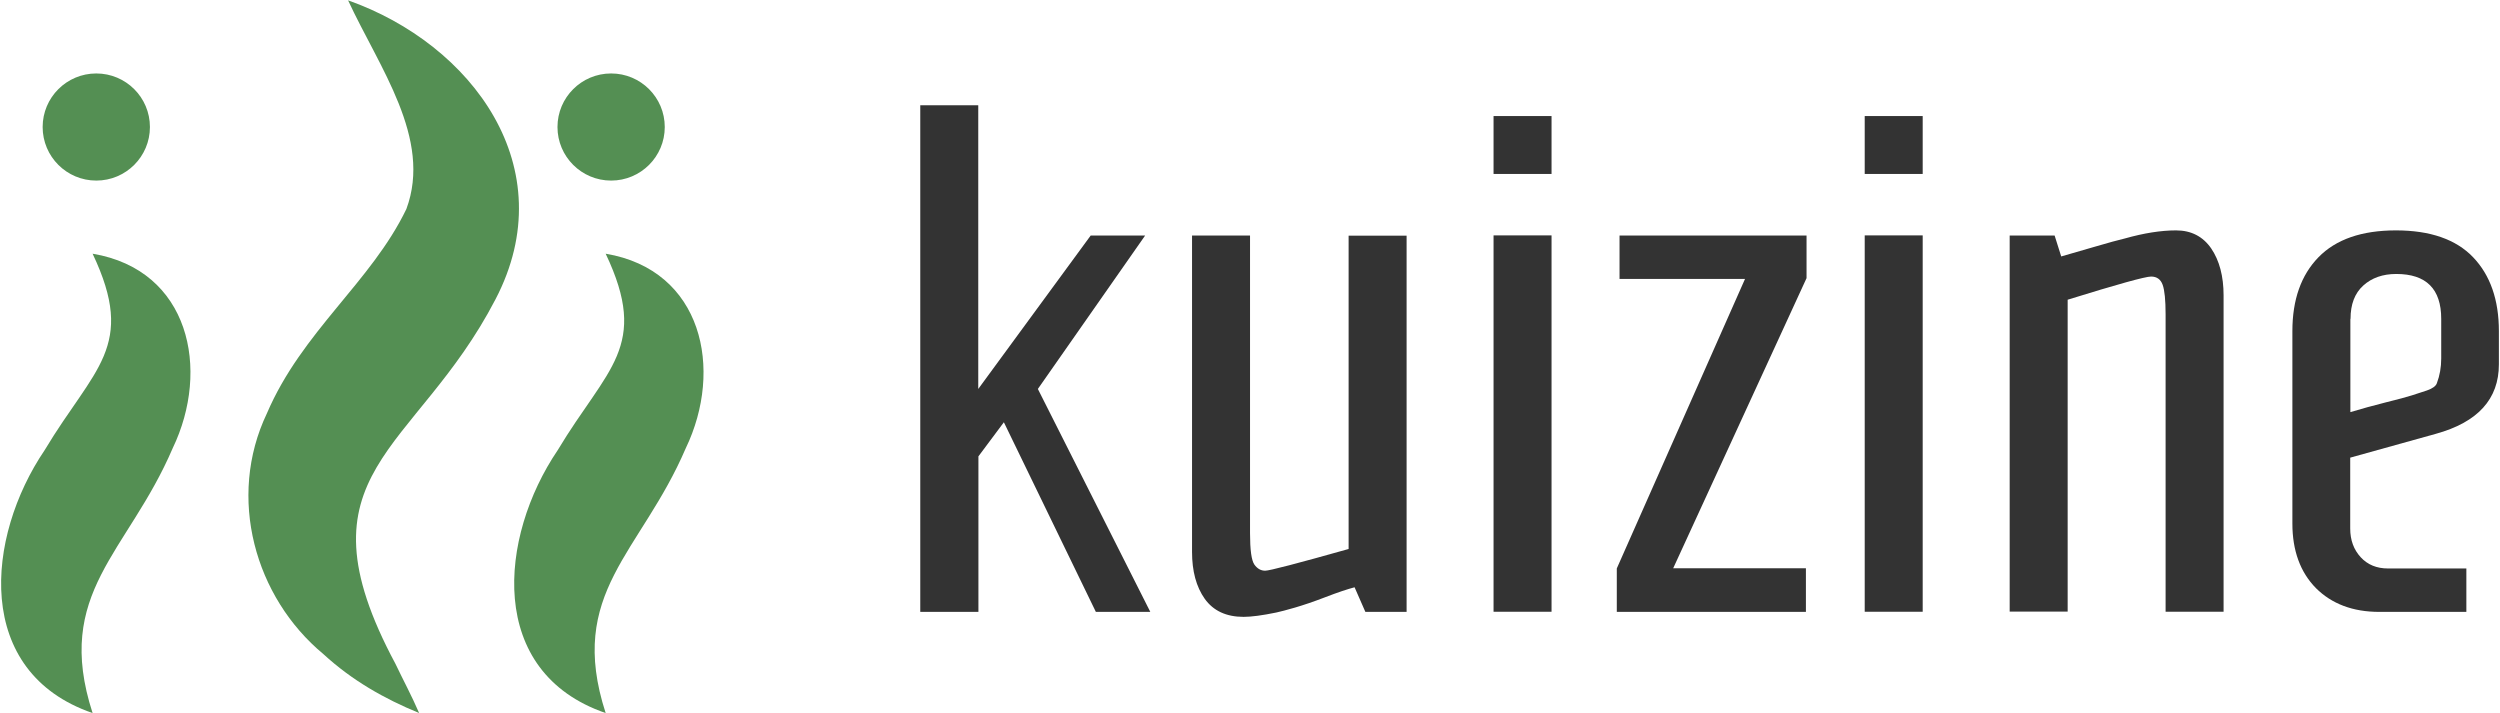 <svg width="1409" height="402" viewBox="0 0 1409 402" fill="none" xmlns="http://www.w3.org/2000/svg">
<path d="M551.347 344.856H518.664V59.316H551.347V219.219L614.716 132.741H645.402L584.938 219.219L648.307 344.856H617.621L565.782 237.983L551.438 257.2V344.856H551.347Z" fill="#333333"/>
<path d="M792.761 344.854H769.519L763.437 330.985C759.351 332.072 753.904 333.885 747.095 336.514C740.286 339.143 734.567 341.046 729.936 342.406C725.306 343.766 721.766 344.672 719.314 345.216C711.416 346.848 705.242 347.664 700.885 347.664C691.08 347.664 683.817 344.219 679.005 337.511C674.193 330.713 671.833 321.92 671.833 311.042V132.738H704.516V300.436C704.516 309.954 705.333 315.846 706.967 318.203C708.602 320.469 710.599 321.648 713.05 321.648C715.501 321.648 731.117 317.569 760.078 309.41V132.829H792.761V344.944V344.854Z" fill="#333333"/>
<path d="M841.766 98.039V65.406H874.449V98.039H841.766ZM841.766 344.782V132.667H874.449V344.782H841.766Z" fill="#333333"/>
<path d="M1017.9 344.854H911.226V320.379L983.492 157.213H912.769V132.738H1018.17V156.76L943.001 320.288H1017.81V344.763L1017.9 344.854Z" fill="#333333"/>
<path d="M1050.95 98.039V65.406H1083.63V98.039H1050.95ZM1050.95 344.782V132.667H1083.63V344.782H1050.95Z" fill="#333333"/>
<path d="M1132.65 132.747H1157.98L1161.7 144.532C1165.51 143.444 1171.59 141.631 1179.86 139.274C1188.21 136.827 1194.11 135.195 1197.65 134.379C1208.27 131.388 1217.9 129.847 1226.43 129.847C1234.96 129.847 1241.59 133.291 1246.22 139.999C1250.85 146.798 1253.21 155.681 1253.21 166.468V344.772H1220.53V177.074C1220.53 169.188 1219.98 163.658 1218.89 160.576C1217.81 157.494 1215.63 155.863 1212.36 155.863C1209.09 155.863 1193.38 160.214 1165.33 168.916V344.681H1132.65V132.566V132.747Z" fill="#333333"/>
<path d="M1345.91 320.388H1390.04V344.863H1341.01C1326.03 344.863 1314.14 340.33 1305.24 331.447C1296.43 322.473 1291.99 310.326 1291.99 295.097V186.592C1291.99 168.916 1296.89 155.047 1306.69 144.985C1316.5 134.923 1331.02 129.847 1350.36 129.847C1369.7 129.847 1384.23 134.923 1393.85 144.985C1403.47 155.047 1408.37 168.916 1408.37 186.592V205.356C1408.37 224.936 1396.48 237.989 1372.79 244.516L1324.58 257.932V297.907C1324.58 304.434 1326.58 309.782 1330.48 314.043C1334.38 318.303 1339.56 320.388 1345.82 320.388H1345.91ZM1324.67 179.703V232.278C1330.93 230.375 1337.56 228.562 1344.73 226.749C1351.81 225.027 1356.63 223.667 1359.26 222.851C1361.89 222.035 1364.71 221.129 1367.88 220.041C1370.97 218.953 1372.88 217.594 1373.42 215.962C1375.06 211.611 1375.87 206.988 1375.87 202.093V179.703C1375.87 162.842 1367.43 154.412 1350.54 154.412C1342.92 154.412 1336.74 156.588 1331.93 160.939C1327.12 165.29 1324.76 171.545 1324.76 179.703H1324.67Z" fill="#333333"/>
<path d="M196.181 0.198C265.995 24.854 318.016 94.472 279.25 168.712C234.039 255.824 164.678 265.524 222.872 374.12C227.139 383.094 231.95 391.977 236.217 401.858C216.698 393.881 198.359 383.456 182.29 368.681C143.615 336.591 127.818 280.39 150.424 232.981C170.216 186.751 209.254 158.922 229.045 117.768C243.753 78.064 213.612 37.908 196.181 0.198Z" fill="#548F53"/>
<path d="M341.353 142.986C396.006 152.142 407.899 208.162 386.473 252.67C361.144 311.772 319.291 333.89 341.353 401.876C274.08 378.761 281.161 302.707 314.298 253.758C342.17 207.255 366.319 195.562 341.353 142.986Z" fill="#548F53"/>
<path d="M52.185 142.986C106.838 152.142 118.731 208.162 97.305 252.67C71.976 311.772 30.123 333.89 52.185 401.876C-15.088 378.761 -8.007 302.707 25.13 253.758C53.002 207.255 77.151 195.562 52.185 142.986Z" fill="#548F53"/>
<path d="M54.266 101.774C70.963 101.774 84.498 88.26 84.498 71.588C84.498 54.917 70.963 41.403 54.266 41.403C37.569 41.403 24.034 54.917 24.034 71.588C24.034 88.26 37.569 101.774 54.266 101.774Z" fill="#548F53"/>
<path d="M344.428 101.774C361.125 101.774 374.66 88.26 374.66 71.588C374.66 54.917 361.125 41.403 344.428 41.403C327.732 41.403 314.196 54.917 314.196 71.588C314.196 88.26 327.732 101.774 344.428 101.774Z" fill="#548F53"/>
</svg>
